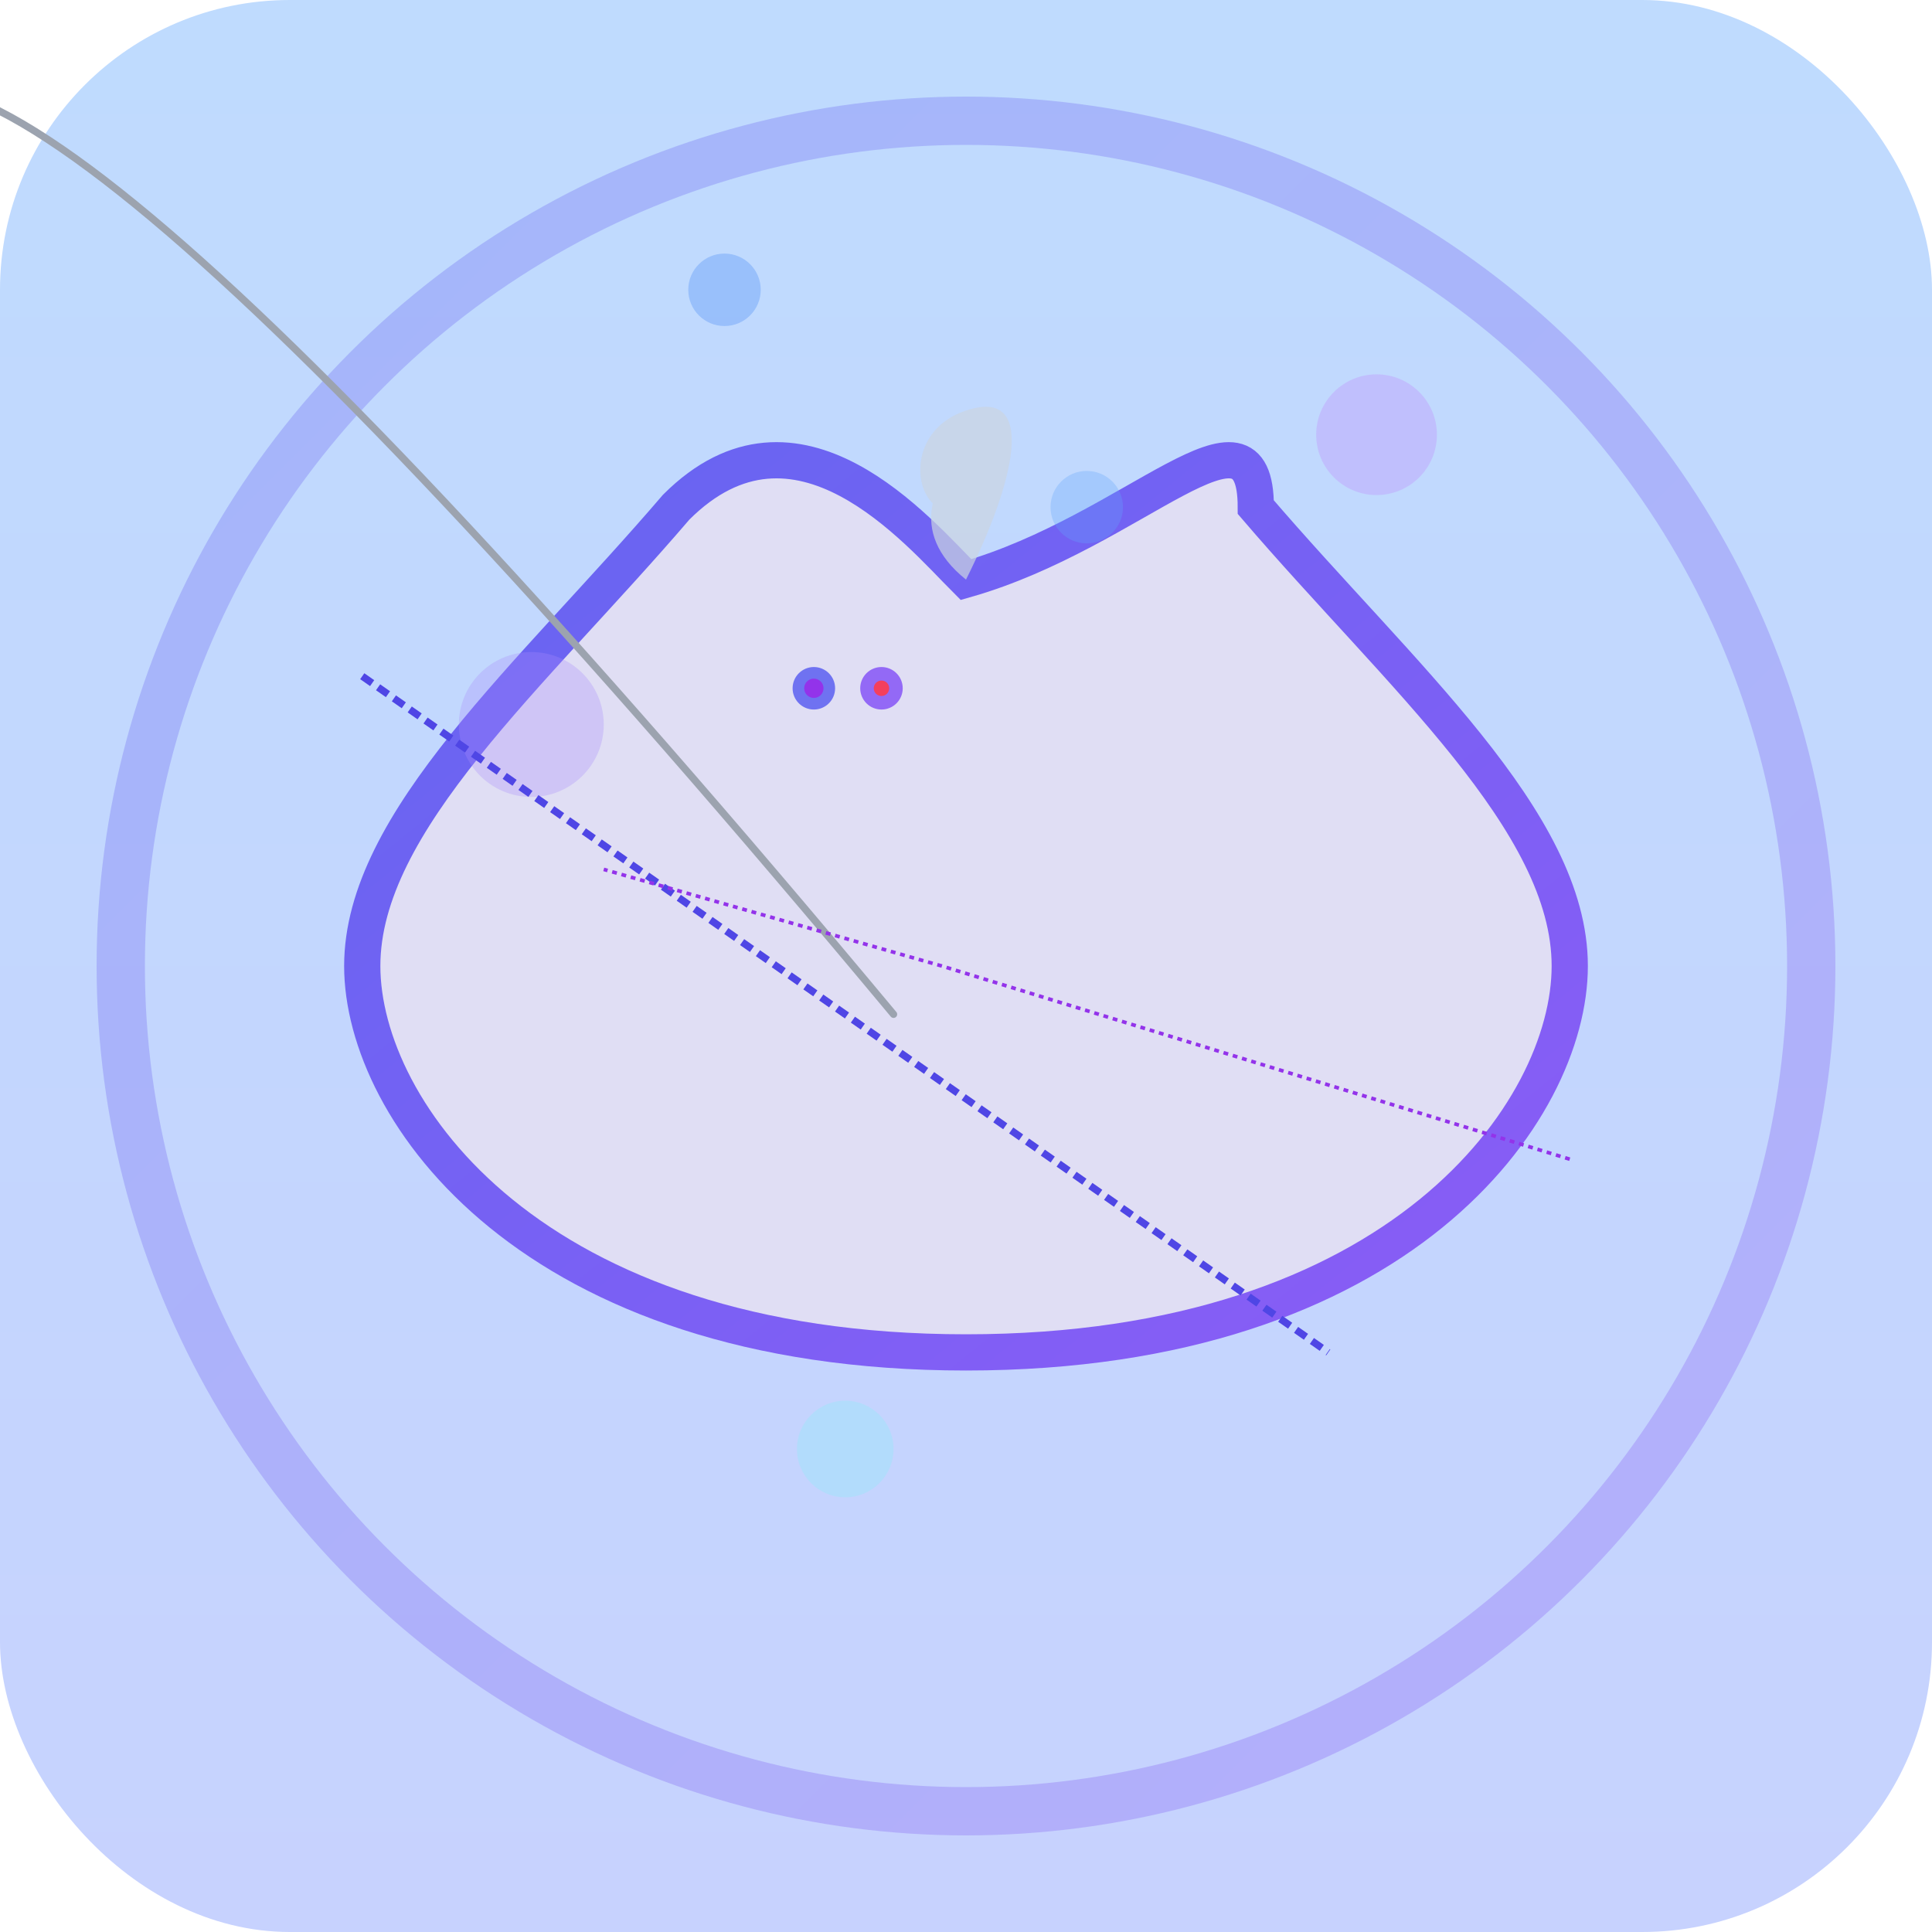 
<svg width="100%" height="100%" viewBox="0 0 800 800" fill="none" xmlns="http://www.w3.org/2000/svg" preserveAspectRatio="xMidYMid meet">
  <defs>
    <linearGradient id="grad1" x1="0%" y1="0%" x2="100%" y2="100%">
      <stop offset="0%" stop-color="#6366f1"/>
      <stop offset="100%" stop-color="#8b5cf6"/>
    </linearGradient>
    <linearGradient id="grad2" x1="0%" y1="0%" x2="0%" y2="100%">
      <stop offset="0%" stop-color="#bfdbfe"/>
      <stop offset="100%" stop-color="#c7d2fe"/>
    </linearGradient>
  </defs>

  <!-- Background -->
  <rect width="800" height="800" rx="120" class="shadow-xl" filter="url(#glow)" fill="url(#grad2)"/>

  <!-- Outer Ring -->
  <circle cx="400" cy="400" r="350" stroke="url(#grad1)" stroke-width="20" fill="none" stroke-opacity="0.3"/>

  <!-- Face Shape -->
  <path d="M400 240 C470 220, 520 160, 520 210 C580 280, 650 340, 650 400 C650 460, 580 560, 400 560 C220 560, 150 460, 150 400 C150 340, 220 280, 280 210 C330 160, 380 220, 400 240 Z" fill="#e0def4" stroke="url(#grad1)" stroke-width="15"/>

  <!-- Hair -->
  <path d="M400 240 
           C350 200, 450 150, 400 210 
           C380 220, 370 180, 400 170 
           C430 160, 420 200, 400 240 z" fill="#cbd5e1" fill-opacity="0.7"/>

  <!-- Eyes -->
  <g transform="translate(325,275) scale(0.4)">
    <circle cx="30" cy="25" r="22" fill="#6366f1" opacity="0.9"/>
    <circle cx="100" cy="25" r="22" fill="#8b5cf6" opacity="0.9"/>
    <circle cx="30" cy="25" r="10" fill="#9333ea"/>
    <circle cx="100" cy="25" r="8" fill="#f43f5e"/>
  </g>

  <!-- Mouth -->
  <path d="M370 420 Q-30 -60 -60 60 q30 30 30 -60" fill="none" stroke="#9ca3af" stroke-width="3" stroke-linecap="round"/>

  <!-- Design Elements -->
  <!-- Circles -->
  <g opacity="0.3">
    <circle cx="220" cy="300" r="30" fill="#a78bfa"/>
    <circle cx="570" cy="180" r="25" fill="#c084fc"/>
    <circle cx="350" cy="600" r="20" fill="#86eff7"/>
    <circle cx="300" cy="120" r="15" fill="#3b82f6"/>
    <circle cx="450" cy="210" r="15" fill="#60a5fa"/>
  </g>

  <!-- Tech Lines -->
  <path d="M150 280 L350 420 L550 560" stroke="#4f46e5" stroke-width="3" stroke-dasharray="5,3"/>
  <path d="M650 480 L520 440 L390 400 L250 360" stroke="#9333ea" stroke-width="1.5" stroke-dasharray="2,2"/>

  <!-- Glow Filter -->
  <filter id="glow">
    <feDropShadow dx="0" dy="0" stdDeviation="20" flood-color="url(#grad1)" flood-opacity="0.2"/>
    <feDropShadow dx="0" dy="0" stdDeviation="6" flood-color="#6366f1" flood-opacity="0.3"/>
  </filter>
</svg>
